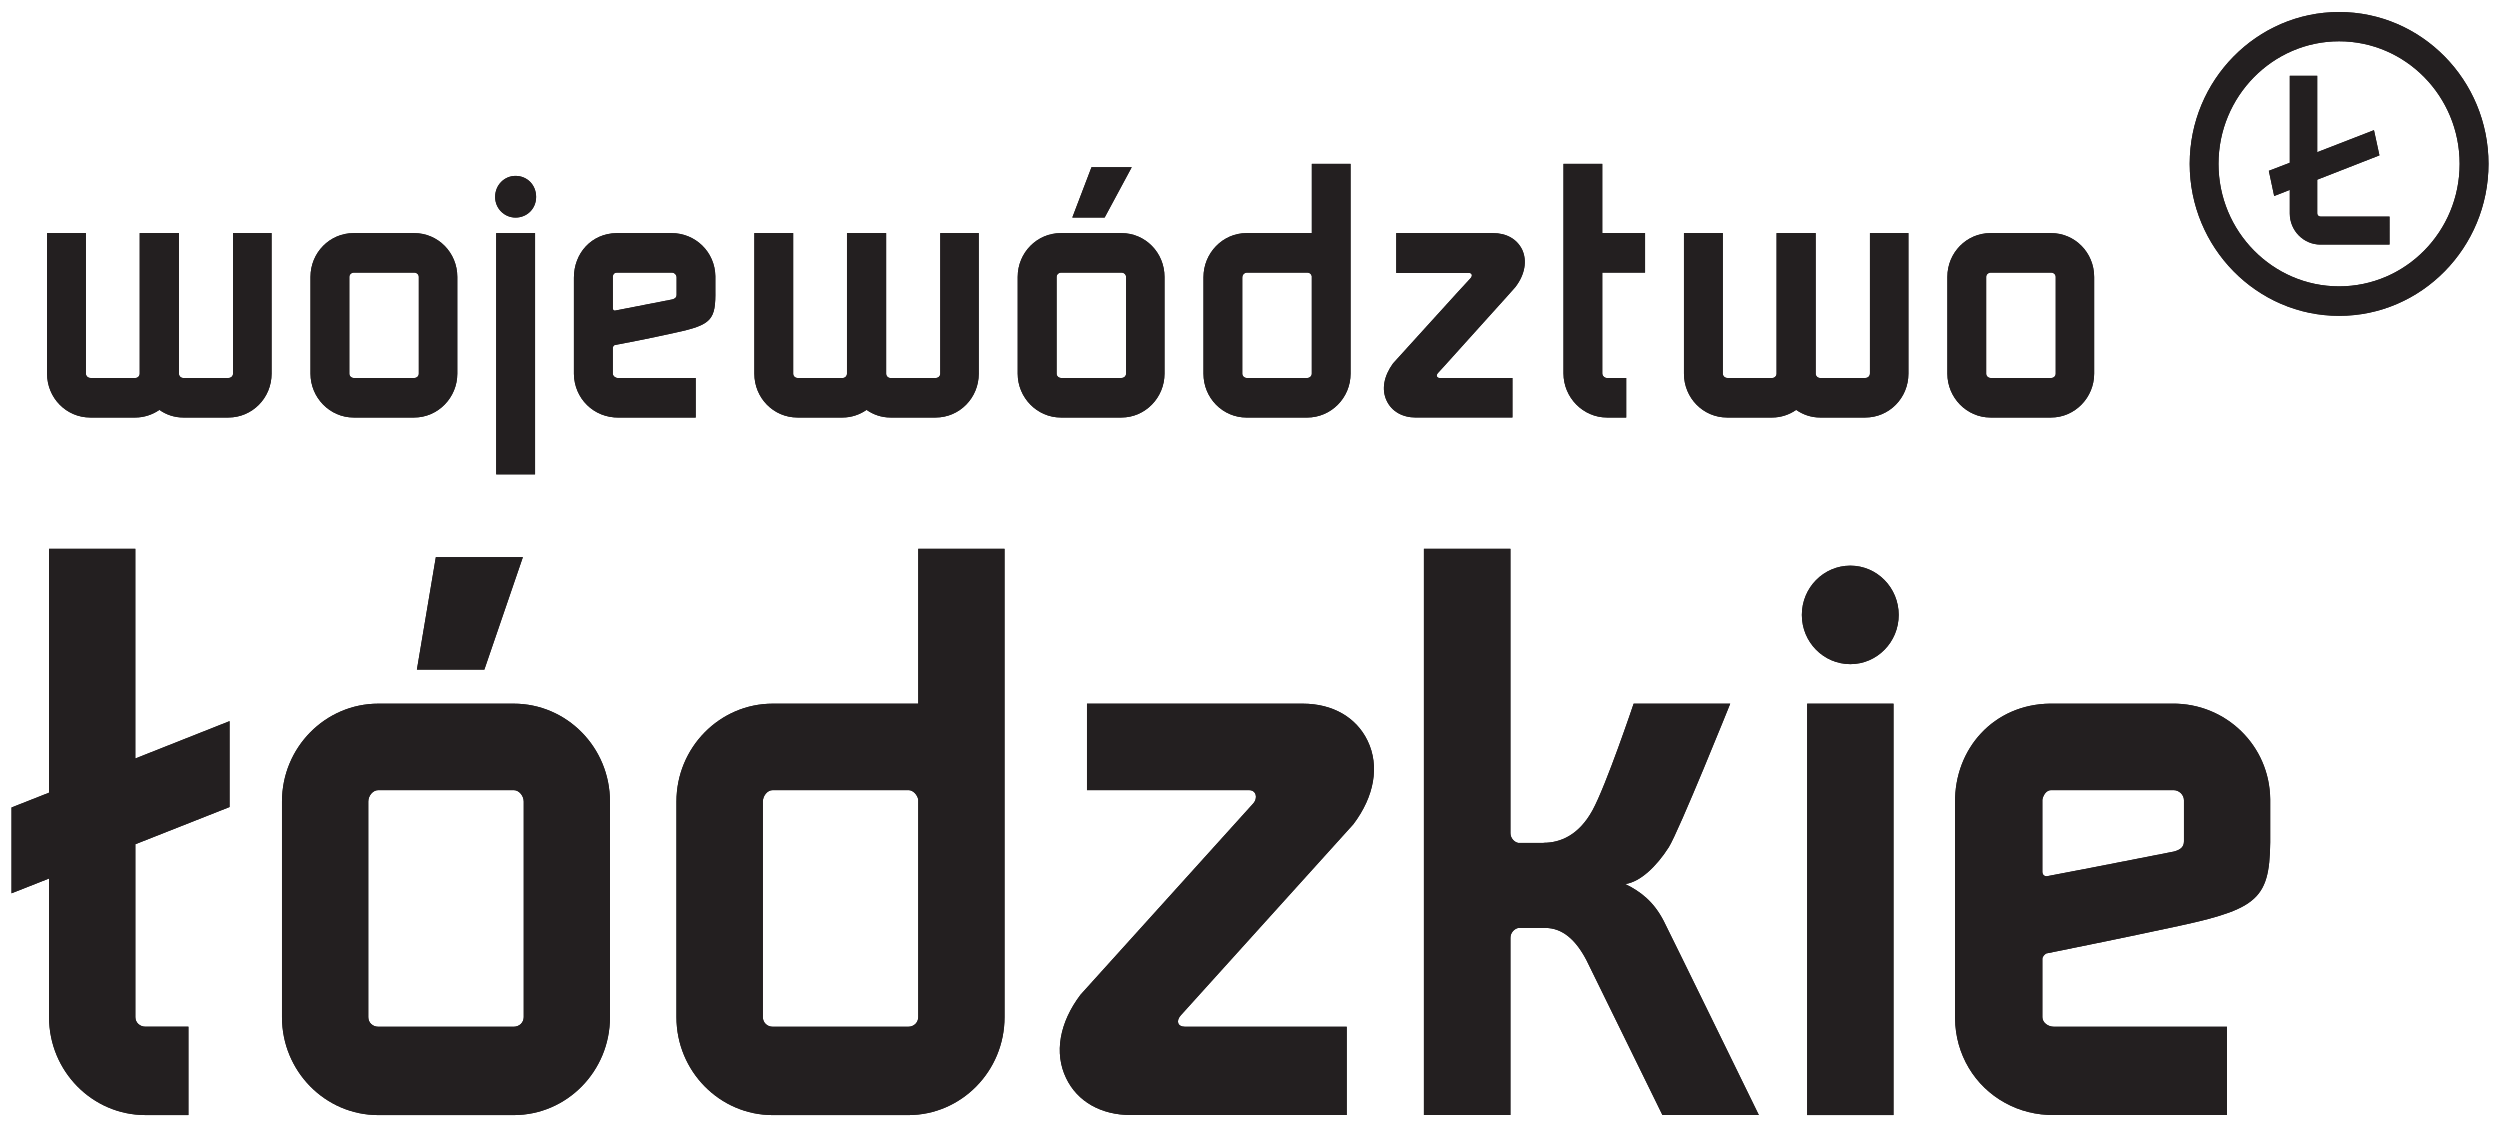 <?xml version="1.0" encoding="utf-8"?>
<!-- Generator: Adobe Illustrator 16.0.0, SVG Export Plug-In . SVG Version: 6.00 Build 0)  -->
<!DOCTYPE svg PUBLIC "-//W3C//DTD SVG 1.1//EN" "http://www.w3.org/Graphics/SVG/1.1/DTD/svg11.dtd">
<svg version="1.1" id="Layer_1" xmlns="http://www.w3.org/2000/svg" xmlns:xlink="http://www.w3.org/1999/xlink" x="0px" y="0px"
	 width="92px" height="42px" viewBox="0 0 92 42" enable-background="new 0 0 92 42" xml:space="preserve">
<g>
	<path fill-rule="evenodd" clip-rule="evenodd" fill="#231F20" d="M4.98,20.195H1.805v8.975l-1.381,0.545v3.158l1.381-0.545v5.102
		c0,1.988,1.592,3.604,3.545,3.604h1.584v-3.252H5.35c-0.199,0-0.369-0.146-0.369-0.352v-6.363l3.467-1.369v-3.16L4.98,27.912
		V20.195z"/>
	<path fill-rule="evenodd" clip-rule="evenodd" fill="#231F20" d="M8.576,13.75c0,0.094-0.078,0.16-0.17,0.16H6.74
		c-0.078,0-0.156-0.066-0.156-0.16V8.578H5.141v5.172c0,0.094-0.078,0.16-0.156,0.16h-1.65c-0.094,0-0.174-0.066-0.174-0.16V8.578
		H1.732v5.172c0,0.895,0.709,1.614,1.588,1.614h1.664c0.313,0,0.631-0.105,0.881-0.281c0.246,0.175,0.549,0.281,0.875,0.281h1.666
		c0.877,0,1.588-0.72,1.588-1.614V8.578H8.576V13.75z"/>
	<path fill-rule="evenodd" clip-rule="evenodd" fill="#231F20" d="M13.014,15.364h2.227c0.879,0,1.588-0.734,1.588-1.614v-3.559
		c0-0.894-0.709-1.613-1.588-1.613h-2.227c-0.879,0-1.588,0.72-1.588,1.613v3.559C11.426,14.629,12.135,15.364,13.014,15.364
		 M12.855,10.191L12.855,10.191c0-0.093,0.08-0.16,0.17-0.16h2.215c0.094,0,0.172,0.067,0.172,0.16v3.559
		c0,0.096-0.078,0.161-0.172,0.161h-2.215c-0.09,0-0.17-0.065-0.17-0.161V10.191z"/>
	<polygon fill-rule="evenodd" clip-rule="evenodd" fill="#231F20" points="41.648,6.152 40.168,6.152 39.461,8.006 40.65,8.006 	"/>
	<path fill-rule="evenodd" clip-rule="evenodd" fill="#231F20" d="M45.875,15.365h2.228c0.877,0,1.598-0.721,1.598-1.615V6.031
		h-1.426v2.547h-2.399c-0.881,0-1.588,0.734-1.588,1.626v3.546C44.287,14.644,44.994,15.365,45.875,15.365 M45.717,10.204
		L45.717,10.204c0-0.095,0.08-0.172,0.17-0.172h2.231c0.074,0,0.141,0.053,0.156,0.132v3.586c0,0.094-0.082,0.161-0.172,0.161
		h-2.216c-0.09,0-0.17-0.067-0.17-0.161V10.204z"/>
	<path fill-rule="evenodd" clip-rule="evenodd" fill="#231F20" d="M59.136,15.364h0.709v-1.453h-0.709
		c-0.092,0-0.172-0.08-0.172-0.171v-3.708h1.574V8.578h-1.574V6.031h-1.428v7.708C57.536,14.629,58.257,15.364,59.136,15.364"/>
	<rect x="18.26" y="8.578" fill-rule="evenodd" clip-rule="evenodd" fill="#231F20" width="1.43" height="8.878"/>
	<path fill-rule="evenodd" clip-rule="evenodd" fill="#231F20" d="M29.346,15.364h1.664c0.316,0,0.629-0.105,0.879-0.281
		c0.25,0.175,0.549,0.281,0.877,0.281h1.666c0.877,0,1.586-0.721,1.586-1.613V8.578h-1.416v5.173c0,0.095-0.078,0.16-0.17,0.16
		h-1.666c-0.078,0-0.156-0.065-0.156-0.16V8.578h-1.441v5.173c0,0.095-0.08,0.16-0.158,0.16h-1.652c-0.094,0-0.17-0.065-0.17-0.16
		V8.578H27.76v5.173C27.76,14.643,28.465,15.364,29.346,15.364"/>
	<polygon fill-rule="evenodd" clip-rule="evenodd" fill="#231F20" points="15.342,24.641 17.824,24.641 19.242,20.502 
		16.039,20.502 	"/>
	<path fill-rule="evenodd" clip-rule="evenodd" fill="#231F20" d="M18.971,8.006c0.43,0,0.758-0.332,0.758-0.759
		c0-0.44-0.328-0.774-0.758-0.774c-0.408,0-0.75,0.334-0.75,0.774C18.221,7.674,18.563,8.006,18.971,8.006"/>
	<path fill-rule="evenodd" clip-rule="evenodd" fill="#231F20" d="M18.904,25.895h-4.982c-1.955,0-3.545,1.615-3.545,3.602v7.934
		c0,1.988,1.59,3.604,3.545,3.604h4.982c1.957,0,3.543-1.615,3.543-3.604v-7.934C22.447,27.51,20.861,25.895,18.904,25.895
		 M19.273,37.43L19.273,37.43c0,0.205-0.166,0.354-0.369,0.354h-4.982c-0.207,0-0.369-0.148-0.369-0.354v-7.934
		c0-0.205,0.162-0.42,0.369-0.42h4.982c0.203,0,0.369,0.215,0.369,0.42V37.43z"/>
	<path fill-rule="evenodd" clip-rule="evenodd" fill="#231F20" d="M71.946,29.539v7.932c0.012,1.34,0.73,2.506,1.84,3.113
		c0.531,0.295,1.15,0.457,1.824,0.449h6.342v-3.25h-6.377c-0.199,0-0.416-0.145-0.416-0.35v-2.145c0-0.078,0.07-0.158,0.141-0.201
		c0.537-0.109,2.801-0.563,4.943-1.027c3.035-0.658,3.324-1.068,3.301-3.498v-1.148c-0.021-1.988-1.643-3.537-3.596-3.52h-4.5
		C73.368,25.918,71.923,27.551,71.946,29.539 M79.983,29.076L79.983,29.076c0.203-0.002,0.385,0.166,0.387,0.371v1.51
		c0,0.207-0.119,0.311-0.365,0.379c-2.533,0.498-3.92,0.77-4.68,0.91c-0.1,0.006-0.166-0.064-0.166-0.166v-2.65
		c0.029-0.168,0.146-0.354,0.322-0.354H79.983z"/>
	<path fill-rule="evenodd" clip-rule="evenodd" fill="#231F20" d="M68.093,20.816c-0.986,0-1.785,0.813-1.785,1.813
		s0.799,1.811,1.785,1.811c0.982,0,1.779-0.811,1.779-1.811S69.075,20.816,68.093,20.816"/>
	<path fill-rule="evenodd" clip-rule="evenodd" fill="#231F20" d="M25.604,13.911h-2.871c-0.078,0-0.182-0.067-0.182-0.161v-0.959
		c0-0.039,0.039-0.068,0.064-0.093c0.238-0.04,1.271-0.241,2.23-0.455c1.361-0.291,1.494-0.479,1.48-1.571v-0.508
		c-0.014-0.892-0.734-1.586-1.613-1.586h-2.02c-0.932,0.015-1.572,0.747-1.572,1.64v3.545c0.014,0.896,0.721,1.613,1.65,1.603h2.832
		V13.911z M22.551,10.164L22.551,10.164c0.012-0.08,0.064-0.132,0.143-0.132h2.035c0.086,0,0.17,0.08,0.17,0.172v0.64
		c0,0.095-0.053,0.147-0.158,0.175l-2.115,0.413c-0.035,0-0.074-0.028-0.074-0.079V10.164z"/>
	<path fill-rule="evenodd" clip-rule="evenodd" fill="#231F20" d="M73.249,15.364h2.23c0.877,0,1.586-0.734,1.586-1.614v-3.559
		c0-0.894-0.709-1.613-1.586-1.613h-2.23c-0.877,0-1.586,0.72-1.586,1.613v3.559C71.663,14.629,72.372,15.364,73.249,15.364
		 M73.091,10.191L73.091,10.191c0-0.093,0.082-0.16,0.172-0.16h2.217c0.092,0,0.17,0.067,0.17,0.16v3.559
		c0,0.096-0.078,0.161-0.17,0.161h-2.217c-0.09,0-0.172-0.065-0.172-0.161V10.191z"/>
	<path fill-rule="evenodd" clip-rule="evenodd" fill="#231F20" d="M86.079,0.442c-3.027,0-5.498,2.508-5.498,5.588
		c0,3.083,2.471,5.593,5.498,5.593c3.033,0,5.498-2.51,5.498-5.593C91.577,2.95,89.112,0.442,86.079,0.442 M86.079,10.538
		L86.079,10.538c-2.443,0-4.438-2.019-4.438-4.508c0-2.485,1.994-4.511,4.438-4.511c2.449,0,4.436,2.025,4.436,4.511
		C90.515,8.52,88.528,10.538,86.079,10.538"/>
	<path fill-rule="evenodd" clip-rule="evenodd" fill="#231F20" d="M85.274,7.855V6.612l2.289-0.895l-0.201-0.927L85.274,5.6V2.79
		h-1.01v3.199l-0.771,0.297l0.197,0.927l0.574-0.225v0.868C84.265,8.487,84.771,9,85.392,9h2.543V7.97h-2.543
		C85.331,7.97,85.274,7.92,85.274,7.855"/>
	<path fill-rule="evenodd" clip-rule="evenodd" fill="#231F20" d="M68.813,13.75c0,0.094-0.078,0.16-0.17,0.16h-1.668
		c-0.078,0-0.158-0.066-0.158-0.16V8.578h-1.439v5.172c0,0.094-0.078,0.16-0.156,0.16h-1.652c-0.092,0-0.17-0.066-0.17-0.16V8.578
		h-1.43v5.172c0,0.895,0.707,1.614,1.586,1.614h1.666c0.313,0,0.629-0.105,0.877-0.281c0.25,0.175,0.551,0.281,0.877,0.281h1.668
		c0.879,0,1.586-0.72,1.586-1.614V8.578h-1.416V13.75z"/>
	<path fill-rule="evenodd" clip-rule="evenodd" fill="#231F20" d="M47.94,25.895h-0.002h-7.937v3.182h5.967
		c0.258,0,0.332,0.287,0.15,0.492c-0.039,0.043-6.332,7.008-6.355,7.037c-0.777,1.029-0.975,2.148-0.529,3.07
		c0.414,0.863,1.283,1.357,2.389,1.357h0.004h7.933v-3.25h-5.962c-0.258,0-0.328-0.211-0.15-0.414
		c0.045-0.053,6.327-7.006,6.353-7.035c0.779-1.029,0.971-2.148,0.529-3.068C49.915,26.4,49.044,25.895,47.94,25.895"/>
	<path fill-rule="evenodd" clip-rule="evenodd" fill="#231F20" d="M41.268,15.364c0.879,0,1.586-0.734,1.586-1.614v-3.558
		c0-0.895-0.707-1.614-1.586-1.614h-2.229c-0.877,0-1.588,0.72-1.588,1.614v3.558c0,0.88,0.711,1.614,1.588,1.614H41.268z
		 M38.883,13.75L38.883,13.75v-3.558c0-0.094,0.078-0.161,0.17-0.161h2.215c0.092,0,0.172,0.067,0.172,0.161v3.558
		c0,0.094-0.08,0.16-0.172,0.16h-2.215C38.961,13.91,38.883,13.844,38.883,13.75"/>
	<path fill-rule="evenodd" clip-rule="evenodd" fill="#231F20" d="M33.791,25.895h-5.355c-1.951,0-3.543,1.615-3.543,3.602v7.934
		c0,1.988,1.592,3.604,3.543,3.604h4.988c1.951,0,3.543-1.615,3.543-3.604V20.195h-3.176V25.895z M33.791,37.43L33.791,37.43
		c0,0.205-0.164,0.354-0.367,0.354h-4.988c-0.201,0-0.363-0.148-0.363-0.354v-7.934c0-0.205,0.162-0.42,0.363-0.42h4.998
		c0.17,0,0.322,0.174,0.357,0.344V37.43z"/>
	<rect x="66.503" y="25.895" fill-rule="evenodd" clip-rule="evenodd" fill="#231F20" width="3.178" height="15.139"/>
	<path fill-rule="evenodd" clip-rule="evenodd" fill="#231F20" d="M59.808,32.533c0.563-0.082,1.158-0.66,1.6-1.352
		c0.377-0.598,2.264-5.287,2.264-5.287h-3.553c0,0-1.012,3.012-1.516,3.928c-0.502,0.914-1.184,1.193-1.793,1.193l-0.002,0.004
		h-0.943c-0.16-0.039-0.281-0.191-0.281-0.361V20.195h-3.184v20.838h3.184v-6.521c0-0.174,0.121-0.32,0.281-0.363
		c0.377,0,0.998-0.002,0.998-0.002c0.635,0,1.127,0.436,1.52,1.189l2.795,5.697h3.547c0,0-3.223-6.594-3.5-7.139
		C60.86,33.184,60.376,32.807,59.808,32.533"/>
	<path fill-rule="evenodd" clip-rule="evenodd" fill="#231F20" d="M55.657,13.911h-2.676c-0.105,0-0.145-0.094-0.066-0.185
		l0.213-0.231c0.797-0.891,2.635-2.916,2.635-2.929c0.354-0.457,0.445-0.973,0.248-1.388c-0.195-0.386-0.578-0.6-1.074-0.6h-3.555
		v1.466h2.676c0.107,0,0.143,0.093,0.064,0.189c-0.025,0.012-2.844,3.13-2.859,3.142c-0.34,0.471-0.43,0.963-0.232,1.374
		c0.186,0.39,0.574,0.615,1.072,0.615h3.555V13.911z"/>
	<path fill-rule="evenodd" clip-rule="evenodd" fill="#231F20" d="M4.98,20.195H1.805v8.975l-1.381,0.545v3.158l1.381-0.545v5.102
		c0,1.988,1.592,3.604,3.545,3.604h1.584v-3.252H5.35c-0.199,0-0.369-0.146-0.369-0.352v-6.363l3.467-1.369v-3.16L4.98,27.912
		V20.195z"/>
	<path fill-rule="evenodd" clip-rule="evenodd" fill="#231F20" d="M8.576,13.75c0,0.094-0.078,0.16-0.17,0.16H6.74
		c-0.078,0-0.156-0.066-0.156-0.16V8.578H5.141v5.172c0,0.094-0.078,0.16-0.156,0.16h-1.65c-0.094,0-0.174-0.066-0.174-0.16V8.578
		H1.732v5.172c0,0.895,0.709,1.614,1.588,1.614h1.664c0.313,0,0.631-0.105,0.881-0.281c0.246,0.175,0.549,0.281,0.875,0.281h1.666
		c0.877,0,1.588-0.72,1.588-1.614V8.578H8.576V13.75z"/>
	<path fill-rule="evenodd" clip-rule="evenodd" fill="#231F20" d="M13.014,15.364h2.227c0.879,0,1.588-0.734,1.588-1.614v-3.559
		c0-0.894-0.709-1.613-1.588-1.613h-2.227c-0.879,0-1.588,0.72-1.588,1.613v3.559C11.426,14.629,12.135,15.364,13.014,15.364
		 M12.855,10.191L12.855,10.191c0-0.093,0.08-0.16,0.17-0.16h2.215c0.094,0,0.172,0.067,0.172,0.16v3.559
		c0,0.096-0.078,0.161-0.172,0.161h-2.215c-0.09,0-0.17-0.065-0.17-0.161V10.191z"/>
	<polygon fill-rule="evenodd" clip-rule="evenodd" fill="#231F20" points="41.648,6.152 40.168,6.152 39.461,8.006 40.65,8.006 	"/>
	<path fill-rule="evenodd" clip-rule="evenodd" fill="#231F20" d="M45.875,15.365h2.228c0.877,0,1.598-0.721,1.598-1.615V6.031
		h-1.426v2.547h-2.399c-0.881,0-1.588,0.734-1.588,1.626v3.546C44.287,14.644,44.994,15.365,45.875,15.365 M45.717,10.204
		L45.717,10.204c0-0.095,0.08-0.172,0.17-0.172h2.231c0.074,0,0.141,0.053,0.156,0.132v3.586c0,0.094-0.082,0.161-0.172,0.161
		h-2.216c-0.09,0-0.17-0.067-0.17-0.161V10.204z"/>
	<path fill-rule="evenodd" clip-rule="evenodd" fill="#231F20" d="M59.136,15.364h0.709v-1.453h-0.709
		c-0.092,0-0.172-0.08-0.172-0.171v-3.708h1.574V8.578h-1.574V6.031h-1.428v7.708C57.536,14.629,58.257,15.364,59.136,15.364"/>
	<rect x="18.26" y="8.578" fill-rule="evenodd" clip-rule="evenodd" fill="#231F20" width="1.43" height="8.878"/>
	<path fill-rule="evenodd" clip-rule="evenodd" fill="#231F20" d="M29.346,15.364h1.664c0.316,0,0.629-0.105,0.879-0.281
		c0.25,0.175,0.549,0.281,0.877,0.281h1.666c0.877,0,1.586-0.721,1.586-1.613V8.578h-1.416v5.173c0,0.095-0.078,0.16-0.17,0.16
		h-1.666c-0.078,0-0.156-0.065-0.156-0.16V8.578h-1.441v5.173c0,0.095-0.08,0.16-0.158,0.16h-1.652c-0.094,0-0.17-0.065-0.17-0.16
		V8.578H27.76v5.173C27.76,14.643,28.465,15.364,29.346,15.364"/>
	<polygon fill-rule="evenodd" clip-rule="evenodd" fill="#231F20" points="15.342,24.641 17.824,24.641 19.242,20.502 
		16.039,20.502 	"/>
	<path fill-rule="evenodd" clip-rule="evenodd" fill="#231F20" d="M18.971,8.006c0.43,0,0.758-0.332,0.758-0.759
		c0-0.44-0.328-0.774-0.758-0.774c-0.408,0-0.75,0.334-0.75,0.774C18.221,7.674,18.563,8.006,18.971,8.006"/>
	<path fill-rule="evenodd" clip-rule="evenodd" fill="#231F20" d="M18.904,25.895h-4.982c-1.955,0-3.545,1.615-3.545,3.602v7.934
		c0,1.988,1.59,3.604,3.545,3.604h4.982c1.957,0,3.543-1.615,3.543-3.604v-7.934C22.447,27.51,20.861,25.895,18.904,25.895
		 M19.273,37.43L19.273,37.43c0,0.205-0.166,0.354-0.369,0.354h-4.982c-0.207,0-0.369-0.148-0.369-0.354v-7.934
		c0-0.205,0.162-0.42,0.369-0.42h4.982c0.203,0,0.369,0.215,0.369,0.42V37.43z"/>
	<path fill-rule="evenodd" clip-rule="evenodd" fill="#231F20" d="M71.946,29.539v7.932c0.012,1.34,0.73,2.506,1.84,3.113
		c0.531,0.295,1.15,0.457,1.824,0.449h6.342v-3.25h-6.377c-0.199,0-0.416-0.145-0.416-0.35v-2.145c0-0.078,0.07-0.158,0.141-0.201
		c0.537-0.109,2.801-0.563,4.943-1.027c3.035-0.658,3.324-1.068,3.301-3.498v-1.148c-0.021-1.988-1.643-3.537-3.596-3.52h-4.5
		C73.368,25.918,71.923,27.551,71.946,29.539 M79.983,29.076L79.983,29.076c0.203-0.002,0.385,0.166,0.387,0.371v1.51
		c0,0.207-0.119,0.311-0.365,0.379c-2.533,0.498-3.92,0.77-4.68,0.91c-0.1,0.006-0.166-0.064-0.166-0.166v-2.65
		c0.029-0.168,0.146-0.354,0.322-0.354H79.983z"/>
	<path fill-rule="evenodd" clip-rule="evenodd" fill="#231F20" d="M68.093,20.816c-0.986,0-1.785,0.813-1.785,1.813
		s0.799,1.811,1.785,1.811c0.982,0,1.779-0.811,1.779-1.811S69.075,20.816,68.093,20.816"/>
	<path fill-rule="evenodd" clip-rule="evenodd" fill="#231F20" d="M25.604,13.911h-2.871c-0.078,0-0.182-0.067-0.182-0.161v-0.959
		c0-0.039,0.039-0.068,0.064-0.093c0.238-0.04,1.271-0.241,2.23-0.455c1.361-0.291,1.494-0.479,1.48-1.571v-0.508
		c-0.014-0.892-0.734-1.586-1.613-1.586h-2.02c-0.932,0.015-1.572,0.747-1.572,1.64v3.545c0.014,0.896,0.721,1.613,1.65,1.603h2.832
		V13.911z M22.551,10.164L22.551,10.164c0.012-0.08,0.064-0.132,0.143-0.132h2.035c0.086,0,0.17,0.08,0.17,0.172v0.64
		c0,0.095-0.053,0.147-0.158,0.175l-2.115,0.413c-0.035,0-0.074-0.028-0.074-0.079V10.164z"/>
	<path fill-rule="evenodd" clip-rule="evenodd" fill="#231F20" d="M73.249,15.364h2.23c0.877,0,1.586-0.734,1.586-1.614v-3.559
		c0-0.894-0.709-1.613-1.586-1.613h-2.23c-0.877,0-1.586,0.72-1.586,1.613v3.559C71.663,14.629,72.372,15.364,73.249,15.364
		 M73.091,10.191L73.091,10.191c0-0.093,0.082-0.16,0.172-0.16h2.217c0.092,0,0.17,0.067,0.17,0.16v3.559
		c0,0.096-0.078,0.161-0.17,0.161h-2.217c-0.09,0-0.172-0.065-0.172-0.161V10.191z"/>
	<path fill-rule="evenodd" clip-rule="evenodd" fill="#231F20" d="M86.079,0.442c-3.027,0-5.498,2.508-5.498,5.588
		c0,3.083,2.471,5.593,5.498,5.593c3.033,0,5.498-2.51,5.498-5.593C91.577,2.95,89.112,0.442,86.079,0.442 M86.079,10.538
		L86.079,10.538c-2.443,0-4.438-2.019-4.438-4.508c0-2.485,1.994-4.511,4.438-4.511c2.449,0,4.436,2.025,4.436,4.511
		C90.515,8.52,88.528,10.538,86.079,10.538"/>
	<path fill-rule="evenodd" clip-rule="evenodd" fill="#231F20" d="M85.274,7.855V6.612l2.289-0.895l-0.201-0.927L85.274,5.6V2.79
		h-1.01v3.199l-0.771,0.297l0.197,0.927l0.574-0.225v0.868C84.265,8.487,84.771,9,85.392,9h2.543V7.97h-2.543
		C85.331,7.97,85.274,7.92,85.274,7.855"/>
	<path fill-rule="evenodd" clip-rule="evenodd" fill="#231F20" d="M68.813,13.75c0,0.094-0.078,0.16-0.17,0.16h-1.668
		c-0.078,0-0.158-0.066-0.158-0.16V8.578h-1.439v5.172c0,0.094-0.078,0.16-0.156,0.16h-1.652c-0.092,0-0.17-0.066-0.17-0.16V8.578
		h-1.43v5.172c0,0.895,0.707,1.614,1.586,1.614h1.666c0.313,0,0.629-0.105,0.877-0.281c0.25,0.175,0.551,0.281,0.877,0.281h1.668
		c0.879,0,1.586-0.72,1.586-1.614V8.578h-1.416V13.75z"/>
	<path fill-rule="evenodd" clip-rule="evenodd" fill="#231F20" d="M47.94,25.895h-0.002h-7.937v3.182h5.967
		c0.258,0,0.332,0.287,0.15,0.492c-0.039,0.043-6.332,7.008-6.355,7.037c-0.777,1.029-0.975,2.148-0.529,3.07
		c0.414,0.863,1.283,1.357,2.389,1.357h0.004h7.933v-3.25h-5.962c-0.258,0-0.328-0.211-0.15-0.414
		c0.045-0.053,6.327-7.006,6.353-7.035c0.779-1.029,0.971-2.148,0.529-3.068C49.915,26.4,49.044,25.895,47.94,25.895"/>
	<path fill-rule="evenodd" clip-rule="evenodd" fill="#231F20" d="M41.268,15.364c0.879,0,1.586-0.734,1.586-1.614v-3.558
		c0-0.895-0.707-1.614-1.586-1.614h-2.229c-0.877,0-1.588,0.72-1.588,1.614v3.558c0,0.88,0.711,1.614,1.588,1.614H41.268z
		 M38.883,13.75L38.883,13.75v-3.558c0-0.094,0.078-0.161,0.17-0.161h2.215c0.092,0,0.172,0.067,0.172,0.161v3.558
		c0,0.094-0.08,0.16-0.172,0.16h-2.215C38.961,13.91,38.883,13.844,38.883,13.75"/>
	<path fill-rule="evenodd" clip-rule="evenodd" fill="#231F20" d="M33.791,25.895h-5.355c-1.951,0-3.543,1.615-3.543,3.602v7.934
		c0,1.988,1.592,3.604,3.543,3.604h4.988c1.951,0,3.543-1.615,3.543-3.604V20.195h-3.176V25.895z M33.791,37.43L33.791,37.43
		c0,0.205-0.164,0.354-0.367,0.354h-4.988c-0.201,0-0.363-0.148-0.363-0.354v-7.934c0-0.205,0.162-0.42,0.363-0.42h4.998
		c0.17,0,0.322,0.174,0.357,0.344V37.43z"/>
	<rect x="66.503" y="25.895" fill-rule="evenodd" clip-rule="evenodd" fill="#231F20" width="3.178" height="15.139"/>
	<path fill-rule="evenodd" clip-rule="evenodd" fill="#231F20" d="M59.808,32.533c0.563-0.082,1.158-0.66,1.6-1.352
		c0.377-0.598,2.264-5.287,2.264-5.287h-3.553c0,0-1.012,3.012-1.516,3.928c-0.502,0.914-1.184,1.193-1.793,1.193l-0.002,0.004
		h-0.943c-0.16-0.039-0.281-0.191-0.281-0.361V20.195h-3.184v20.838h3.184v-6.521c0-0.174,0.121-0.32,0.281-0.363
		c0.377,0,0.998-0.002,0.998-0.002c0.635,0,1.127,0.436,1.52,1.189l2.795,5.697h3.547c0,0-3.223-6.594-3.5-7.139
		C60.86,33.184,60.376,32.807,59.808,32.533"/>
	<path fill-rule="evenodd" clip-rule="evenodd" fill="#231F20" d="M55.657,13.911h-2.676c-0.105,0-0.145-0.094-0.066-0.185
		l0.213-0.231c0.797-0.891,2.635-2.916,2.635-2.929c0.354-0.457,0.445-0.973,0.248-1.388c-0.195-0.386-0.578-0.6-1.074-0.6h-3.555
		v1.466h2.676c0.107,0,0.143,0.093,0.064,0.189c-0.025,0.012-2.844,3.13-2.859,3.142c-0.34,0.471-0.43,0.963-0.232,1.374
		c0.186,0.39,0.574,0.615,1.072,0.615h3.555V13.911z"/>
</g>
</svg>
